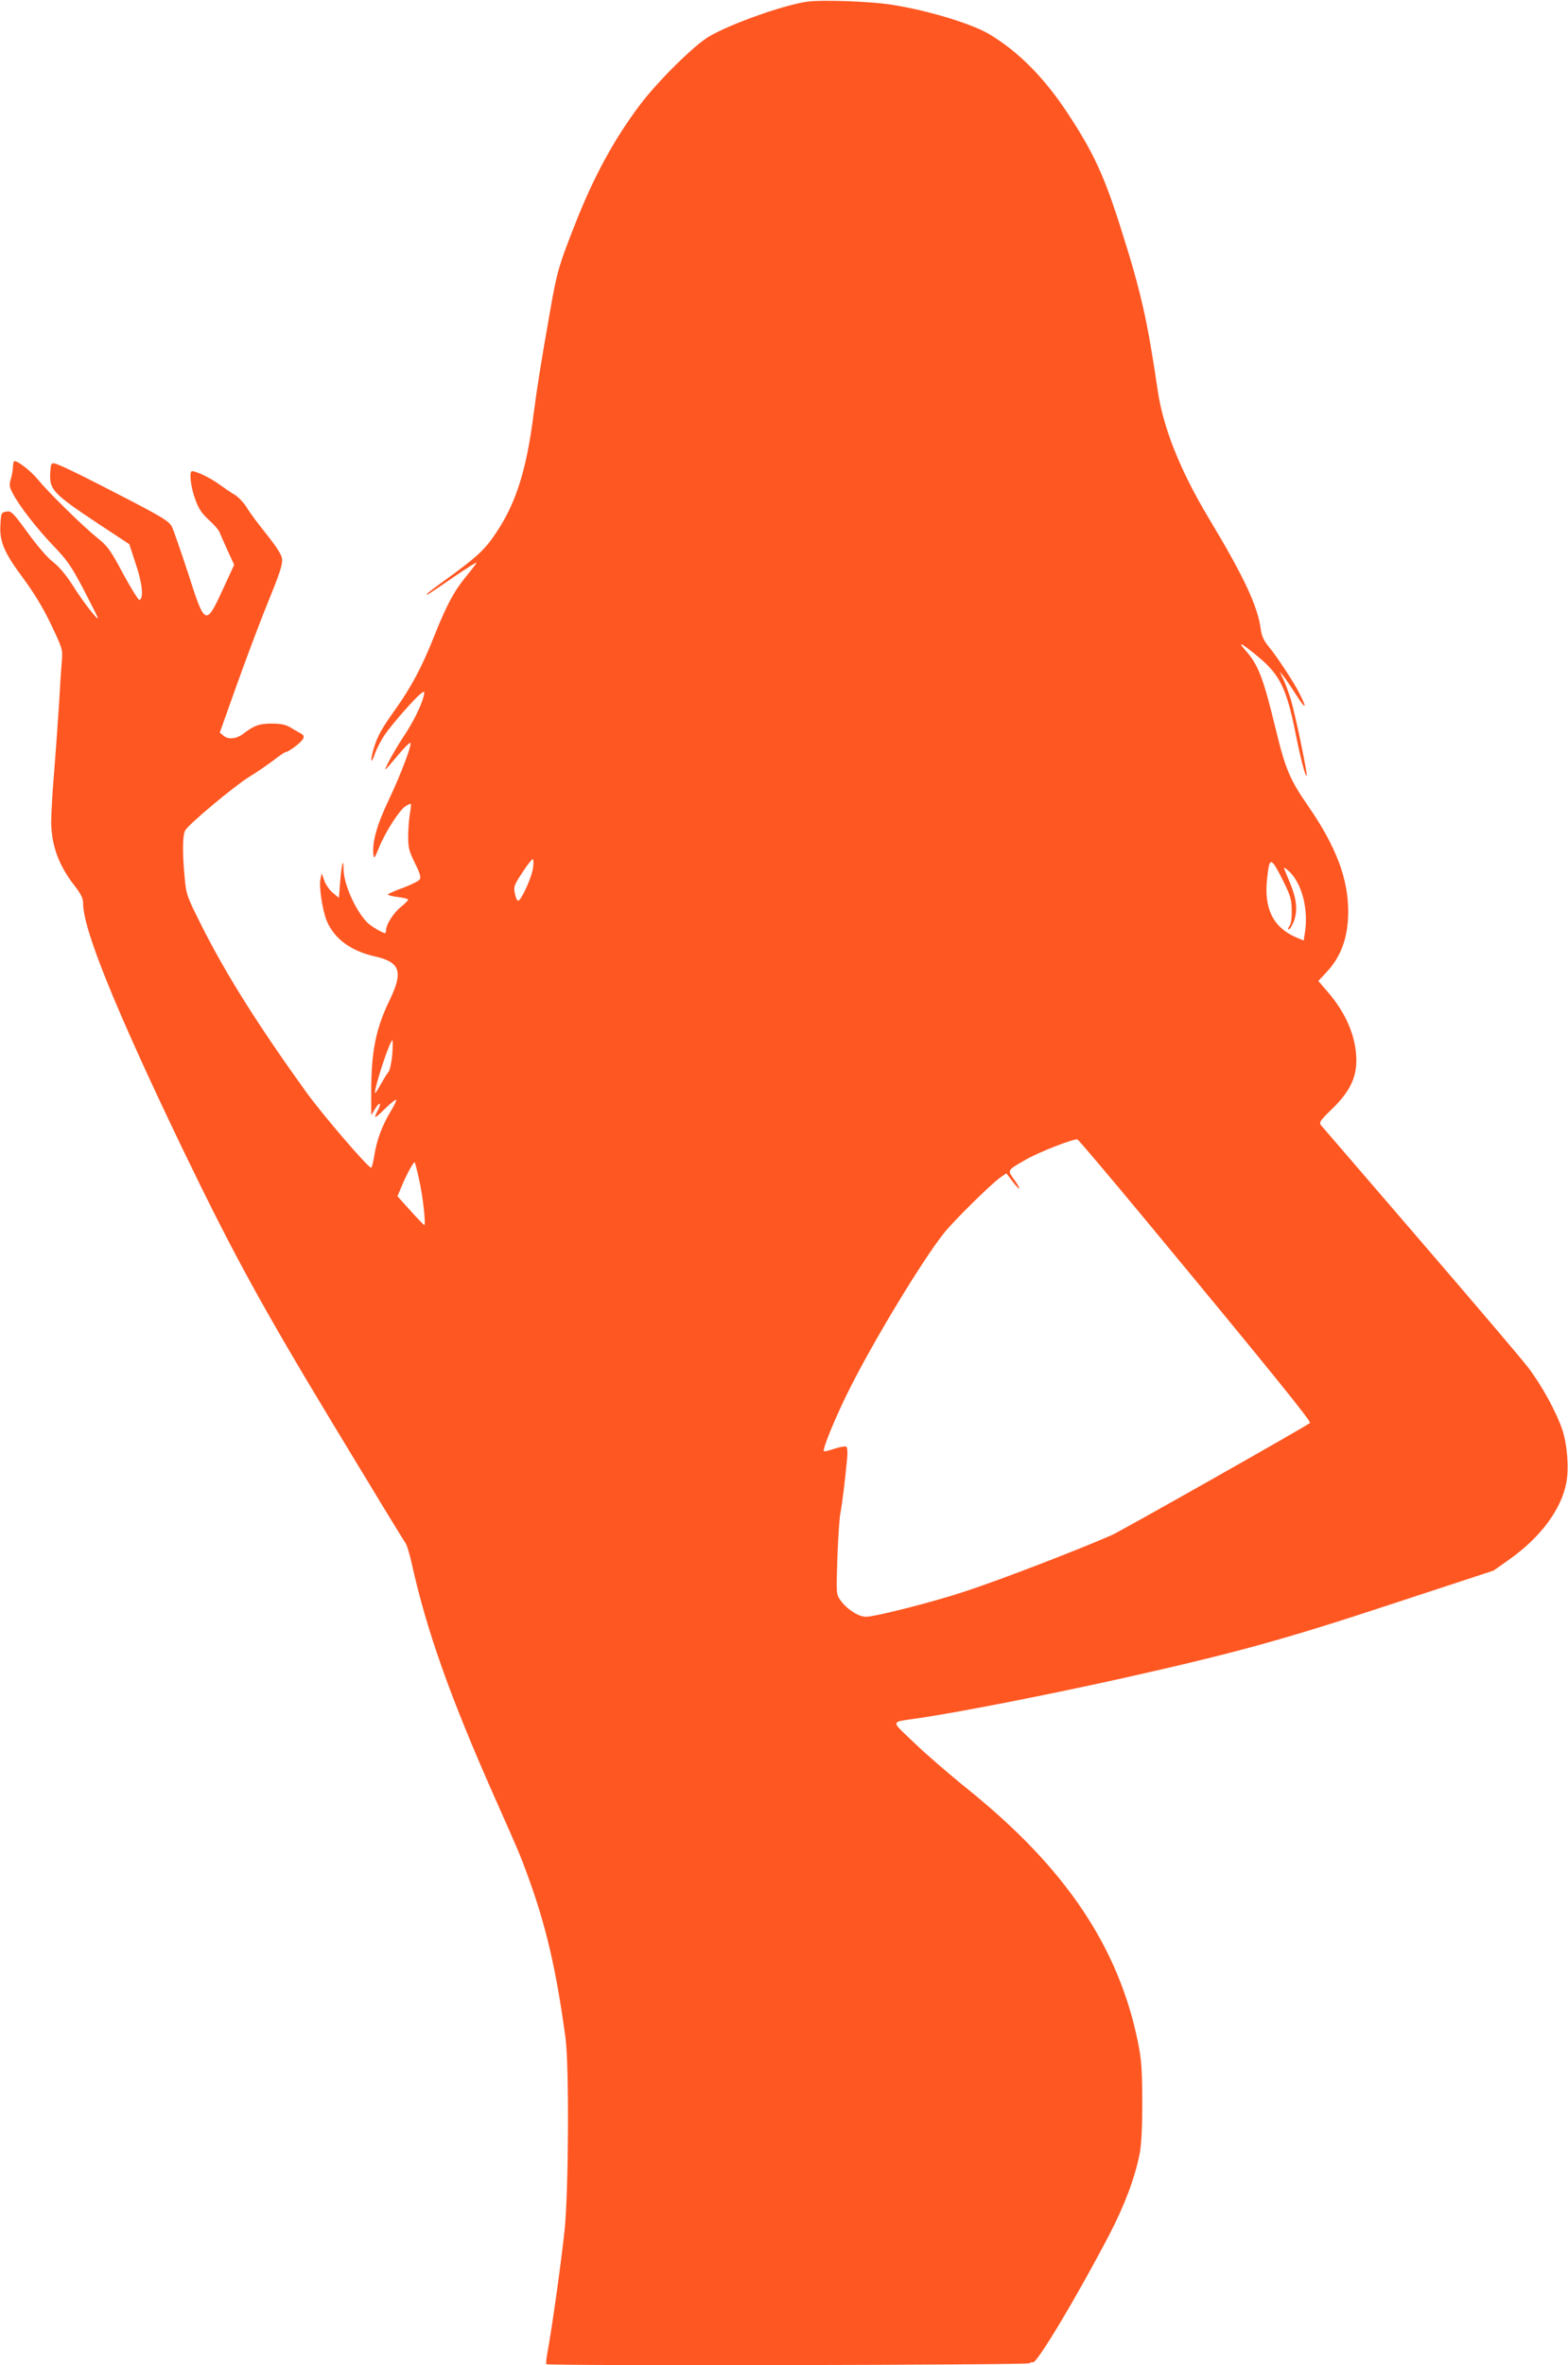 <?xml version="1.0" standalone="no"?>
<!DOCTYPE svg PUBLIC "-//W3C//DTD SVG 20010904//EN"
 "http://www.w3.org/TR/2001/REC-SVG-20010904/DTD/svg10.dtd">
<svg version="1.0" xmlns="http://www.w3.org/2000/svg"
 width="849pt" height="1280pt" viewBox="0 0 849 1280"
 preserveAspectRatio="xMidYMid meet">
<g transform="translate(0,1280) scale(0.1,-0.1)"
fill="#ff5722" stroke="none">
<path d="M4370 12791 c-129 -19 -409 -118 -530 -188 -82 -48 -279 -243 -377
-373 -140 -187 -248 -386 -348 -640 -88 -223 -99 -259 -135 -465 -54 -306 -71
-416 -91 -567 -38 -301 -95 -480 -201 -639 -63 -95 -104 -132 -270 -253 -60
-42 -108 -80 -108 -82 0 -7 8 -2 148 94 67 46 122 80 122 77 0 -4 -25 -37 -55
-73 -66 -80 -107 -156 -175 -327 -64 -162 -123 -273 -210 -395 -76 -107 -95
-142 -116 -209 -20 -67 -17 -95 5 -33 10 29 34 76 54 105 41 60 168 204 198
225 19 13 19 12 13 -15 -11 -49 -60 -148 -112 -224 -51 -77 -114 -195 -90
-169 8 8 38 43 67 78 29 34 57 62 62 62 14 0 -48 -166 -117 -311 -64 -135 -90
-228 -82 -296 3 -23 7 -17 31 42 34 83 109 200 143 222 14 9 26 14 28 12 3 -2
0 -24 -4 -49 -5 -25 -9 -79 -10 -121 0 -68 4 -84 36 -149 27 -54 34 -77 27
-89 -5 -9 -46 -29 -91 -46 -45 -16 -82 -33 -82 -36 0 -4 25 -10 55 -14 30 -3
55 -10 55 -14 0 -4 -18 -22 -40 -40 -39 -31 -80 -95 -80 -126 0 -8 -2 -15 -5
-15 -15 0 -83 41 -101 62 -64 69 -124 208 -124 286 0 65 -10 26 -18 -66 l-7
-91 -33 27 c-18 15 -39 45 -46 66 l-14 40 -7 -32 c-9 -41 12 -175 35 -228 42
-96 129 -160 259 -190 138 -31 155 -82 82 -234 -76 -155 -101 -281 -101 -498
l0 -127 21 34 c25 41 37 35 15 -8 -26 -50 -19 -48 39 9 30 29 57 51 60 48 3
-3 -10 -31 -30 -63 -46 -77 -75 -154 -88 -237 -6 -38 -14 -68 -17 -68 -17 0
-262 285 -353 411 -260 361 -436 640 -568 904 -77 154 -81 164 -89 255 -13
131 -12 231 3 256 20 35 267 241 347 290 41 25 100 66 132 90 31 24 60 44 65
44 15 0 82 50 93 70 8 15 6 21 -14 32 -13 7 -39 22 -57 33 -24 14 -52 19 -99
19 -65 0 -93 -10 -150 -53 -38 -30 -83 -35 -108 -14 l-22 18 90 253 c50 139
126 343 171 453 67 164 80 206 76 236 -4 24 -31 65 -84 132 -43 53 -91 117
-106 143 -15 25 -44 56 -64 69 -21 12 -60 39 -88 59 -45 33 -121 70 -145 70
-17 0 -8 -85 17 -152 19 -53 36 -77 74 -112 27 -24 53 -54 58 -67 5 -13 25
-58 44 -100 l35 -76 -55 -119 c-99 -216 -102 -216 -193 69 -40 122 -80 237
-89 256 -15 29 -47 49 -227 143 -256 133 -383 195 -409 200 -18 3 -20 -3 -23
-49 -5 -94 12 -113 270 -284 l158 -104 35 -107 c36 -105 44 -187 20 -195 -5
-2 -45 62 -88 141 -69 130 -84 150 -140 195 -76 61 -268 249 -320 314 -40 49
-120 111 -131 100 -3 -4 -6 -17 -6 -31 0 -14 -5 -42 -11 -63 -10 -33 -9 -43
10 -79 36 -69 129 -189 221 -285 75 -78 96 -109 163 -236 42 -81 77 -150 77
-154 0 -15 -81 89 -133 172 -38 60 -75 104 -109 131 -32 24 -87 89 -138 159
-74 102 -89 118 -110 115 -34 -5 -34 -5 -38 -75 -5 -88 21 -149 124 -287 58
-79 106 -157 150 -249 62 -130 64 -137 59 -195 -3 -34 -10 -137 -15 -231 -6
-93 -18 -262 -27 -375 -10 -113 -16 -235 -16 -273 3 -127 42 -232 127 -341 35
-45 46 -68 46 -95 0 -142 178 -579 542 -1336 270 -559 426 -845 816 -1490 206
-341 380 -627 387 -635 7 -8 23 -60 35 -115 81 -364 210 -725 445 -1255 139
-313 139 -313 182 -430 100 -274 154 -505 205 -880 20 -149 17 -830 -5 -1040
-18 -171 -69 -534 -91 -652 -7 -37 -11 -70 -8 -73 10 -10 2611 -5 2617 5 3 5
11 7 18 5 21 -8 243 364 413 690 84 161 139 309 165 440 9 46 14 141 14 280
-1 180 -4 226 -24 325 -105 514 -392 941 -921 1367 -96 77 -227 190 -290 251
-130 124 -132 110 15 132 219 31 726 131 1125 220 602 135 867 208 1446 399
l551 181 88 62 c168 120 279 270 306 414 15 78 5 203 -21 284 -33 99 -114 246
-188 342 -37 48 -301 358 -587 690 -286 332 -526 611 -533 619 -11 14 -3 26
58 85 96 92 135 170 134 268 -1 121 -53 248 -150 362 l-56 65 45 48 c79 84
117 190 117 328 0 177 -66 352 -215 568 -102 147 -125 202 -179 425 -67 276
-94 344 -164 422 -46 52 -18 37 70 -36 118 -98 154 -171 203 -415 27 -137 53
-236 60 -229 6 6 -62 334 -86 413 -12 38 -30 88 -41 110 l-19 40 21 -25 c11
-14 43 -61 71 -105 49 -77 58 -72 16 10 -28 58 -123 202 -167 255 -28 34 -39
58 -44 98 -16 120 -91 282 -279 594 -155 258 -248 489 -278 692 -56 380 -91
536 -194 861 -96 306 -154 431 -302 654 -124 186 -265 327 -420 418 -98 57
-334 128 -528 158 -117 18 -376 27 -455 16z m-1484 -4688 c-6 -50 -64 -178
-81 -178 -5 0 -13 18 -17 39 -8 36 -5 45 39 112 27 41 52 74 57 74 5 0 6 -21
2 -47z m4067 -81 c35 -72 41 -92 41 -151 1 -44 -4 -74 -13 -84 -7 -10 -9 -17
-3 -17 6 0 18 20 28 45 21 57 15 119 -21 206 -15 35 -29 71 -32 79 -4 8 8 2
26 -15 69 -64 106 -202 87 -329 l-7 -46 -37 15 c-128 54 -180 157 -161 322 13
121 20 119 92 -25z m-4829 -929 c-4 -43 -13 -85 -20 -94 -8 -8 -27 -40 -44
-70 -16 -30 -30 -49 -30 -44 0 39 81 285 95 285 2 0 2 -35 -1 -77z m4091 -910
c653 -788 886 -1076 878 -1084 -15 -15 -1018 -582 -1073 -607 -173 -76 -602
-242 -795 -305 -168 -56 -486 -137 -536 -137 -41 0 -103 40 -139 90 -22 31
-22 35 -16 228 4 109 11 220 17 247 9 47 25 175 36 294 3 29 1 57 -4 61 -4 4
-33 0 -63 -10 -30 -10 -57 -17 -59 -14 -10 9 69 200 145 349 134 265 391 688
504 830 53 67 257 268 307 303 l32 22 35 -46 c44 -57 48 -44 5 15 -35 50 -37
46 67 106 72 41 262 115 278 108 6 -2 178 -205 381 -450z m-3946 235 c21 -93
38 -248 28 -248 -2 0 -36 35 -75 78 l-70 78 28 66 c26 60 58 118 65 118 2 0
13 -42 24 -92z"/>
</g>
</svg>
